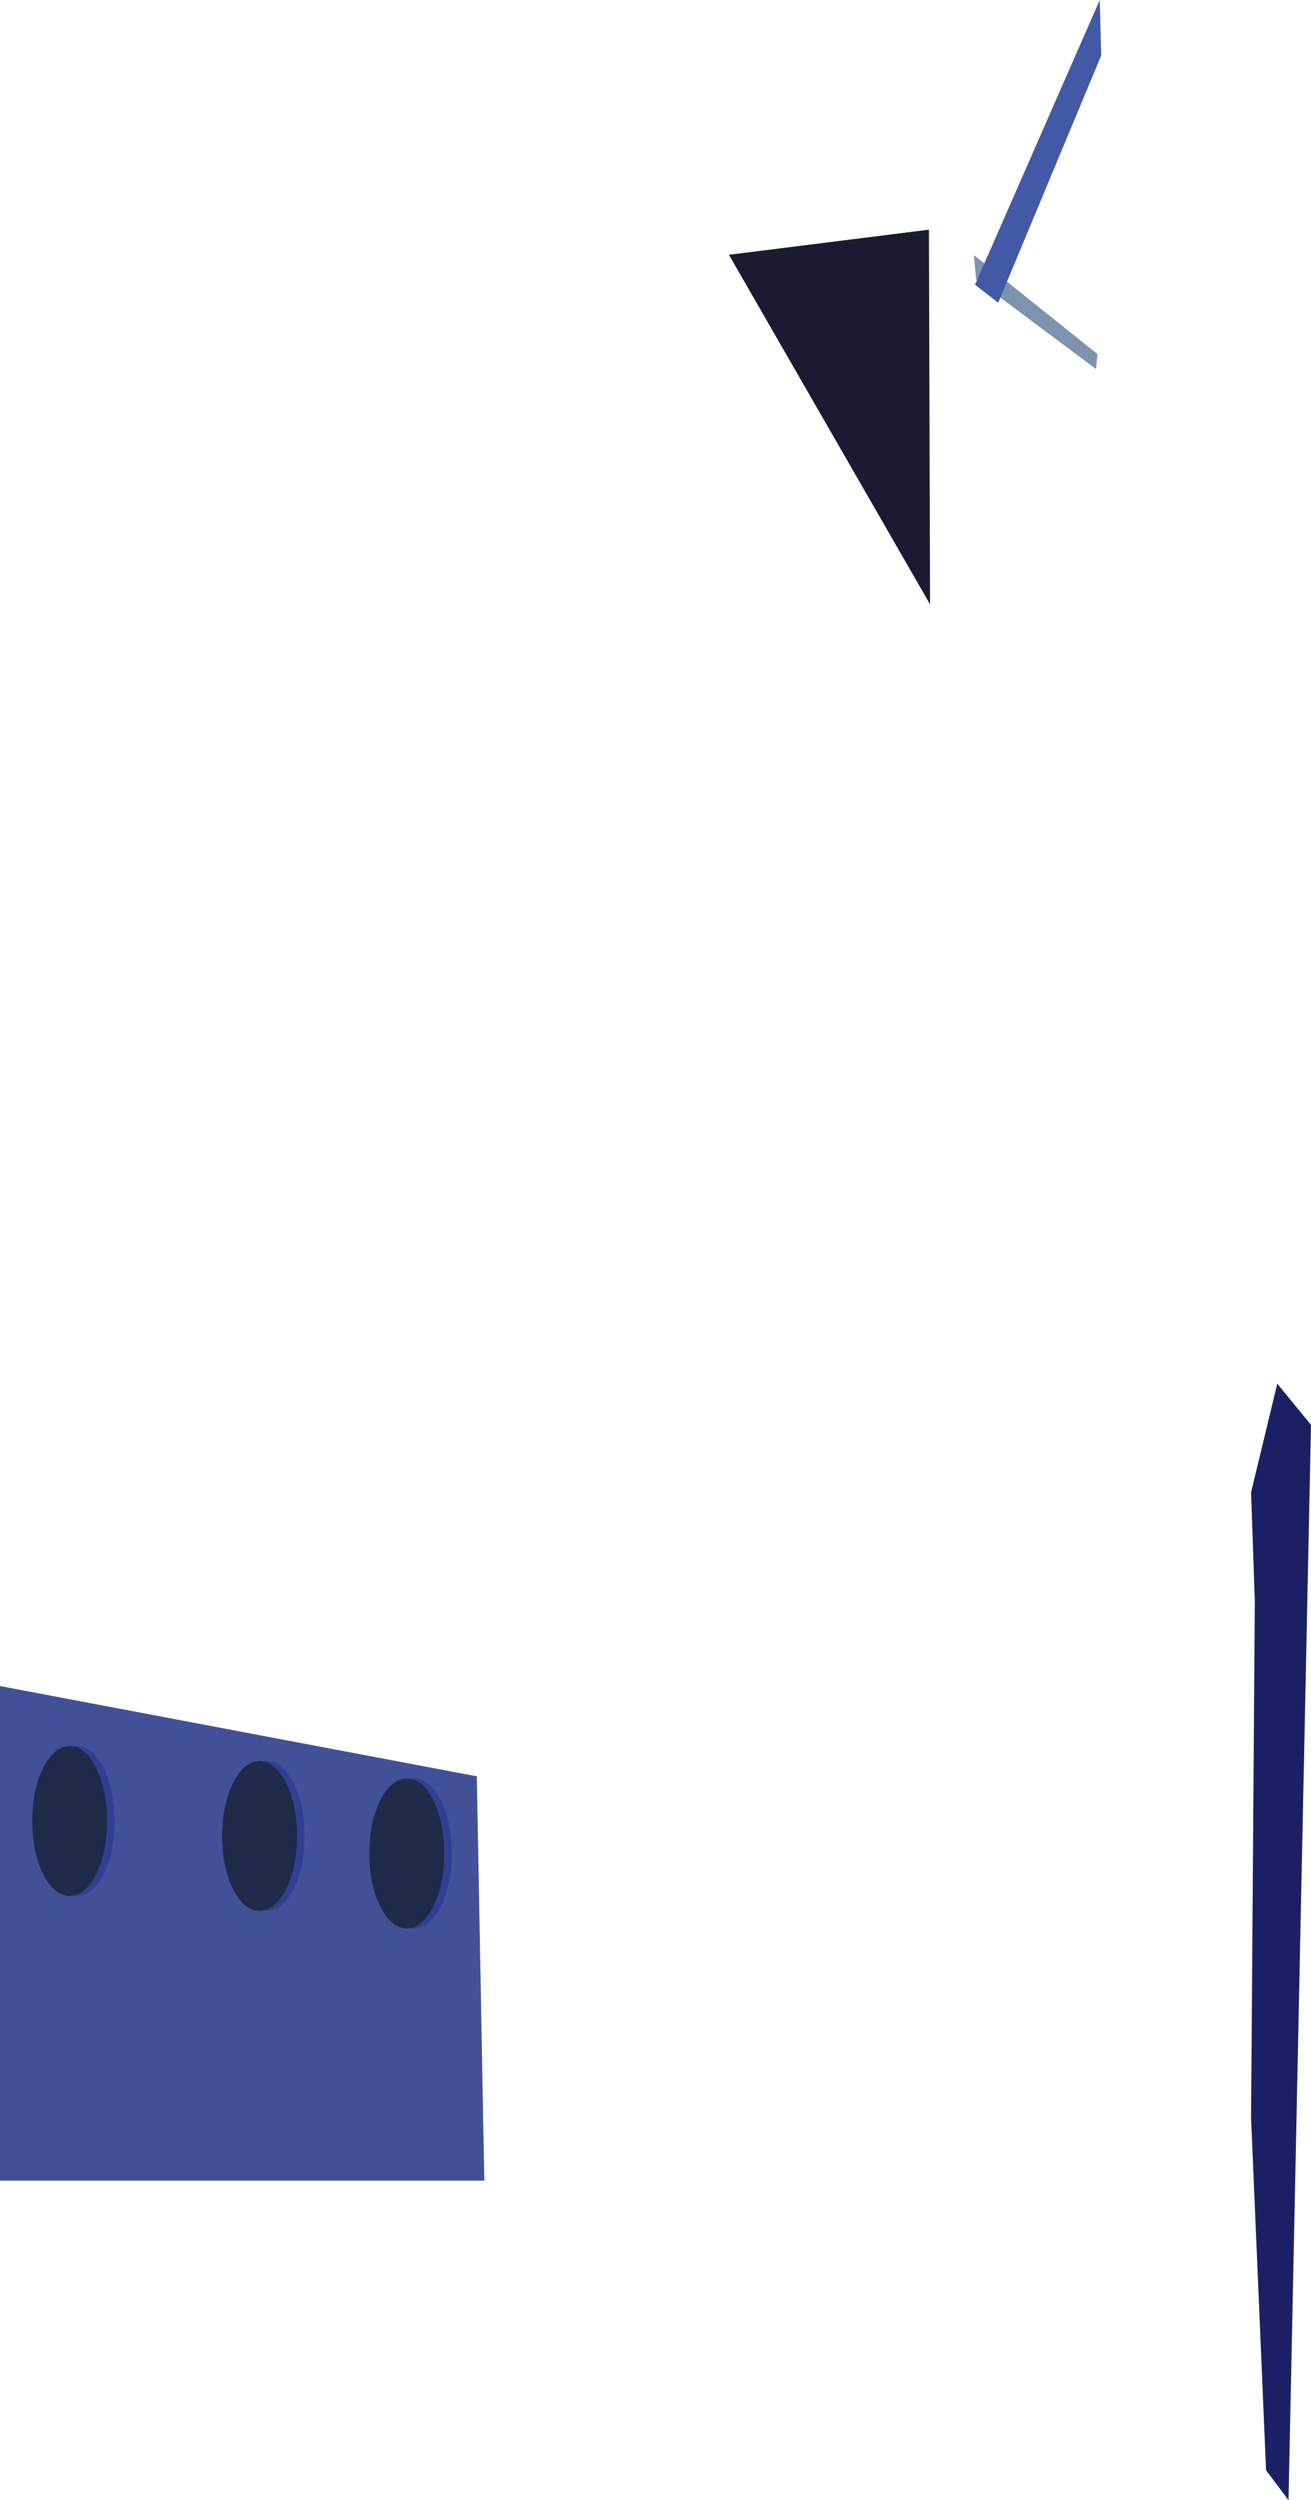 <?xml version="1.0" encoding="UTF-8" standalone="no"?>
<svg xmlns:xlink="http://www.w3.org/1999/xlink" height="333.65px" width="175.0px" xmlns="http://www.w3.org/2000/svg">
  <g transform="matrix(1.0, 0.0, 0.0, 1.0, -176.7, -86.85)">
    <path d="M240.35 323.9 L241.35 377.85 176.7 377.85 176.7 311.85 240.35 323.9" fill="#405197" fill-rule="evenodd" stroke="none"/>
    <path d="M192.0 329.85 Q192.0 334.0 190.55 336.95 189.05 339.85 187.0 339.85 184.95 339.85 183.45 336.95 182.0 334.0 182.0 329.85 182.0 325.75 183.45 322.8 184.95 319.85 187.0 319.85 189.05 319.85 190.55 322.8 192.0 325.75 192.0 329.85" fill="#2f4094" fill-rule="evenodd" stroke="none"/>
    <path d="M217.35 331.85 Q217.35 336.0 215.9 338.95 214.4 341.85 212.35 341.85 210.3 341.85 208.8 338.95 207.35 336.0 207.35 331.85 207.35 327.75 208.8 324.8 210.3 321.85 212.35 321.85 214.4 321.85 215.9 324.8 217.35 327.75 217.35 331.85" fill="#2f4094" fill-rule="evenodd" stroke="none"/>
    <path d="M237.0 334.2 Q237.0 338.35 235.55 341.25 234.05 344.2 232.0 344.2 229.95 344.2 228.45 341.25 227.0 338.35 227.0 334.2 227.0 330.05 228.45 327.1 229.95 324.2 232.0 324.2 234.05 324.2 235.55 327.1 237.0 330.05 237.0 334.2" fill="#2f4094" fill-rule="evenodd" stroke="none"/>
    <path d="M191.0 329.85 Q191.0 334.0 189.55 336.95 188.05 339.85 186.0 339.85 183.95 339.85 182.45 336.95 181.0 334.0 181.0 329.85 181.0 325.75 182.45 322.8 183.95 319.85 186.0 319.85 188.05 319.85 189.55 322.8 191.0 325.75 191.0 329.85" fill="#1e2a48" fill-rule="evenodd" stroke="none"/>
    <path d="M216.35 331.85 Q216.35 336.0 214.9 338.95 213.4 341.85 211.35 341.85 209.3 341.85 207.8 338.95 206.35 336.0 206.35 331.85 206.35 327.75 207.8 324.8 209.3 321.85 211.35 321.85 213.4 321.85 214.9 324.8 216.35 327.75 216.35 331.85" fill="#1e2a48" fill-rule="evenodd" stroke="none"/>
    <path d="M236.0 334.2 Q236.0 338.35 234.55 341.25 233.05 344.2 231.0 344.2 228.95 344.2 227.45 341.25 226.0 338.35 226.0 334.2 226.0 330.05 227.45 327.1 228.95 324.2 231.0 324.2 233.05 324.2 234.55 327.1 236.0 330.05 236.0 334.2" fill="#1e2a48" fill-rule="evenodd" stroke="none"/>
    <path d="M347.2 271.5 L351.7 277.0 348.7 420.5 345.7 416.5 343.7 369.5 344.2 300.5 343.7 286.0 347.2 271.5" fill="#1a2063" fill-rule="evenodd" stroke="none"/>
    <path d="M274.0 120.85 L300.7 117.5 300.85 167.5 274.0 120.85" fill="#1a1a33" fill-rule="evenodd" stroke="none"/>
    <path d="M307.0 124.15 L306.7 120.9 323.2 134.1 323.0 136.1 307.0 124.15" fill="#7e93b0" fill-rule="evenodd" stroke="none"/>
    <path d="M323.7 94.25 L309.95 127.25 306.85 124.85 323.5 86.85 323.7 94.25" fill="#4259a6" fill-rule="evenodd" stroke="none"/>
  </g>
</svg>

